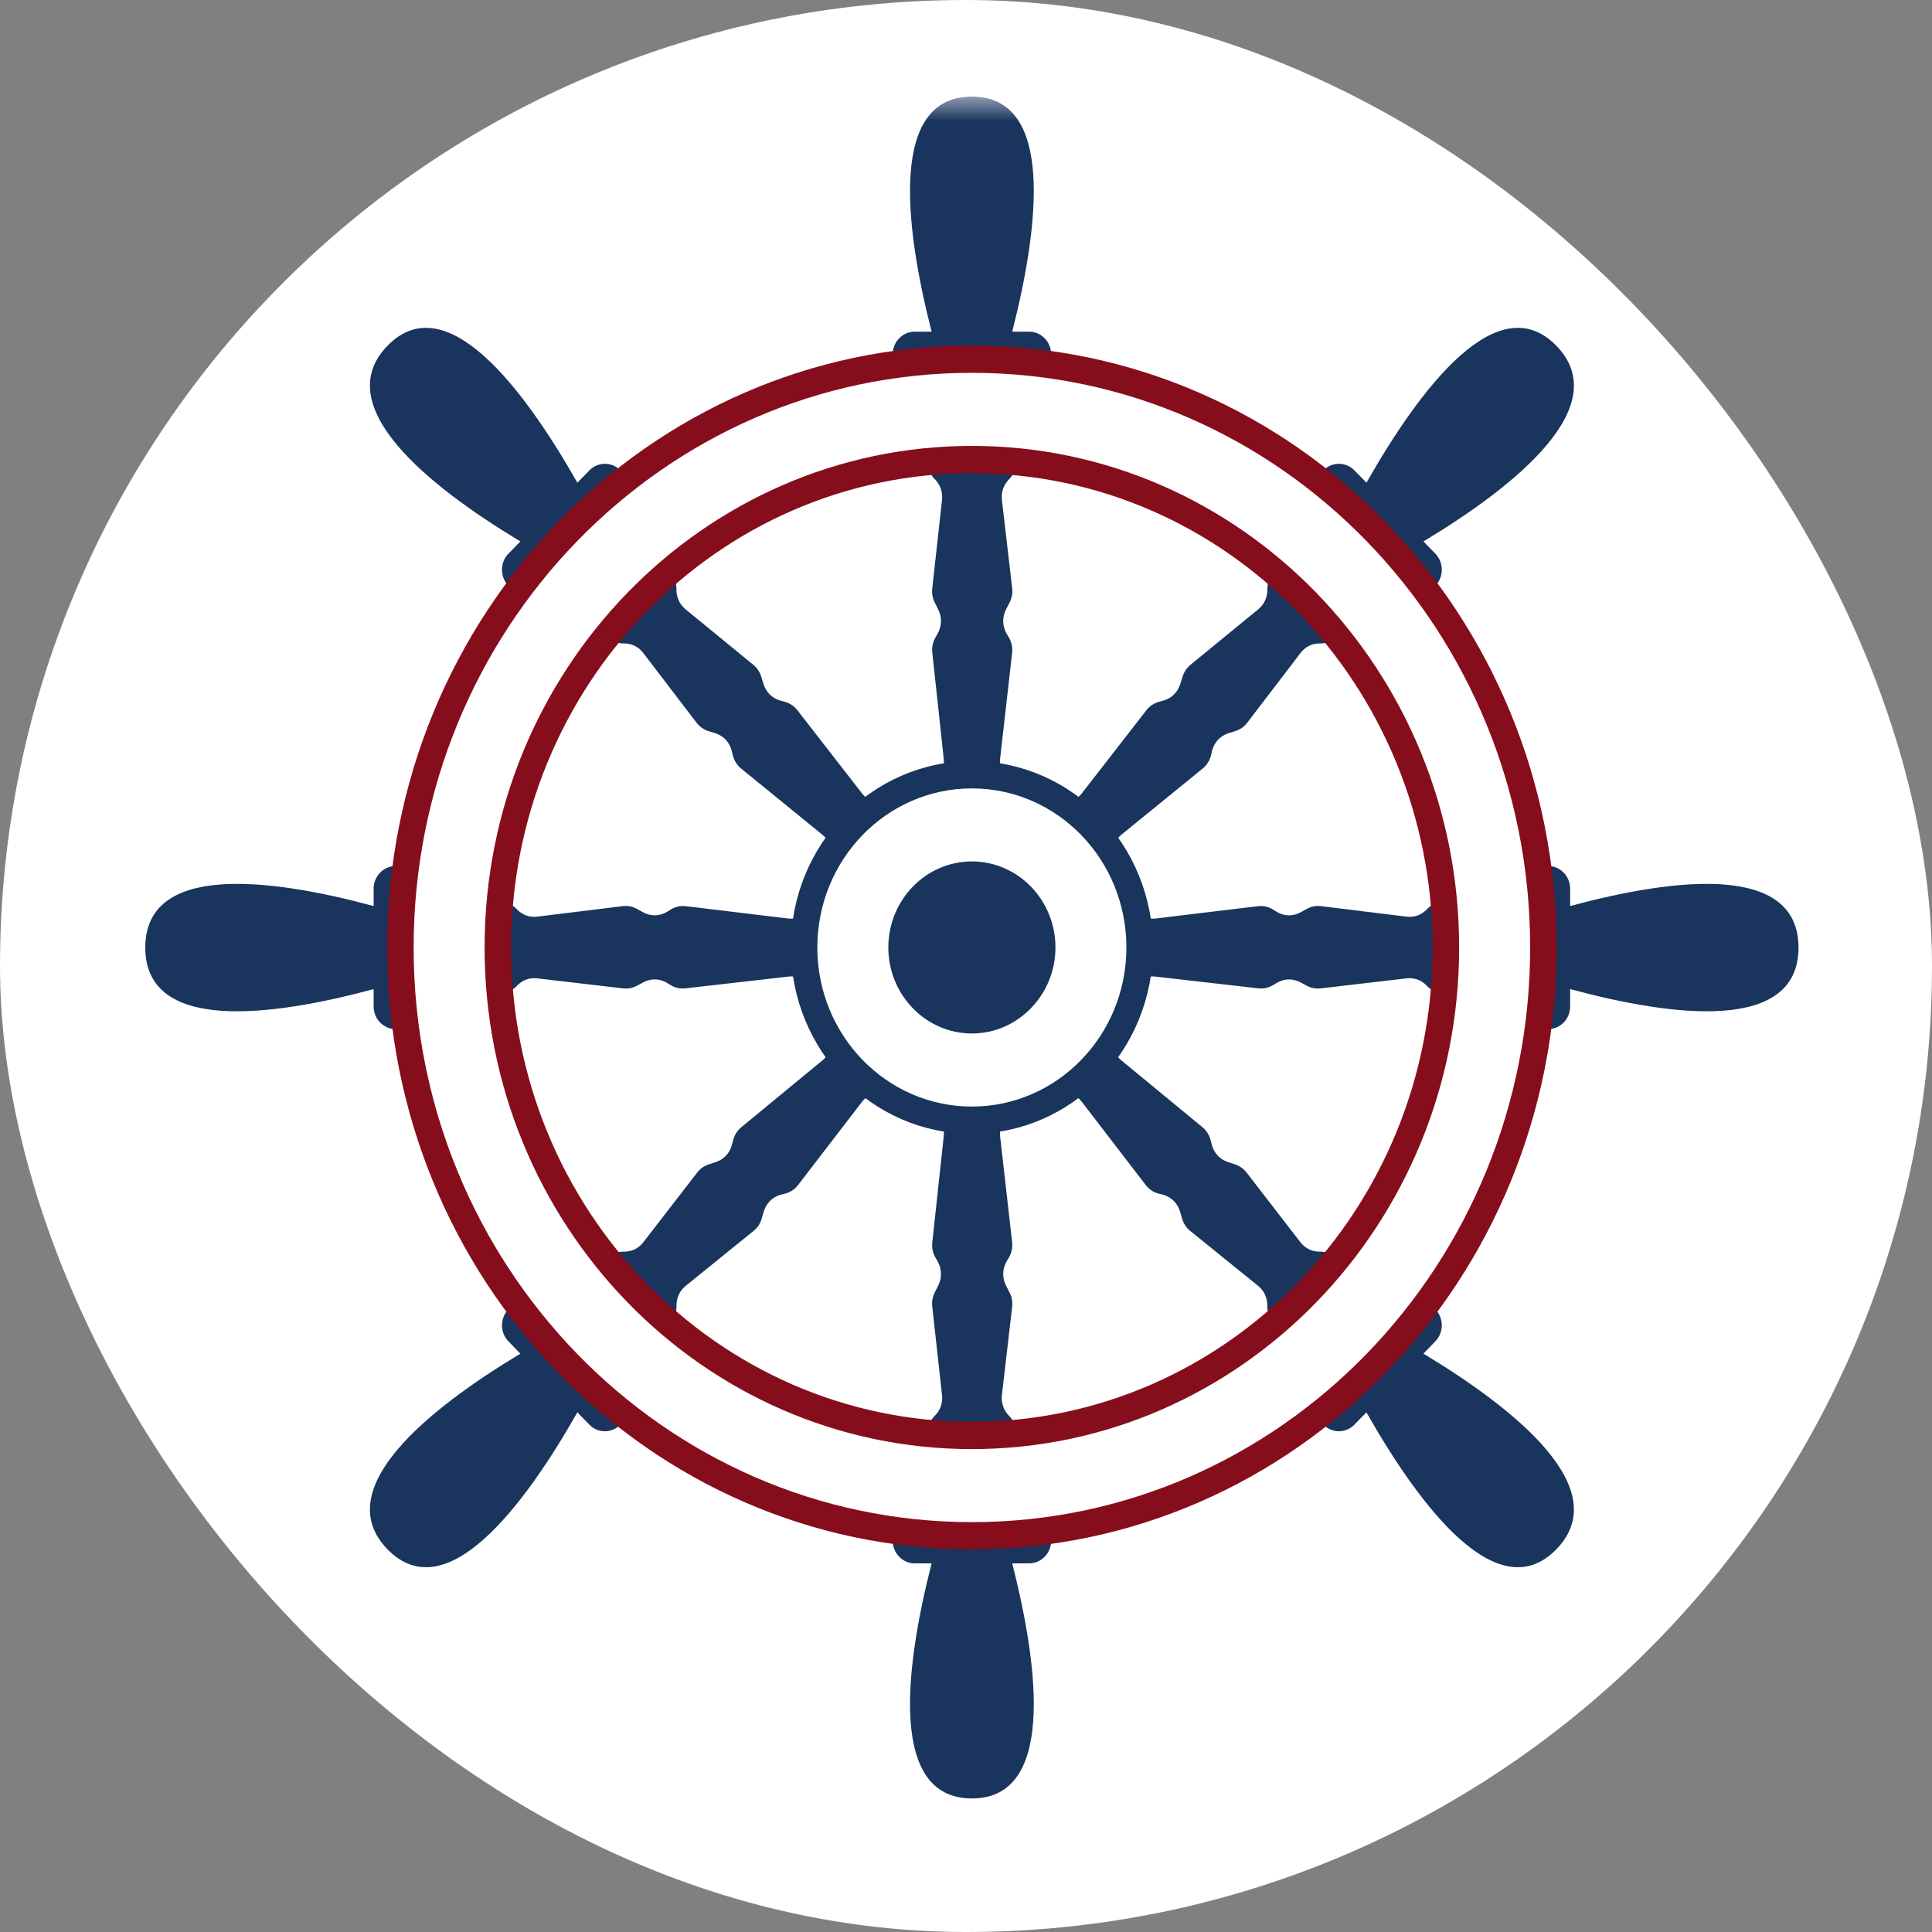<svg width="40" height="40" viewBox="0 0 40 40" fill="none" xmlns="http://www.w3.org/2000/svg">
<rect x="0" y="0" width="40" height="40" fill="#808080" stroke="none"/>
<rect width="40" height="40" rx="20" fill="white"/>
<mask id="mask0_35_22" style="mask-type:luminance" maskUnits="userSpaceOnUse" x="2" y="2" width="36" height="36">
<path d="M38 2H2V38H38V2Z" fill="white"/>
</mask>
<g mask="url(#mask0_35_22)">
<path fill-rule="evenodd" clip-rule="evenodd" d="M20.122 2C21.825 2 21.525 4.639 20.957 6.867H21.308C21.558 6.867 21.763 7.078 21.763 7.335C21.763 7.591 21.558 7.803 21.308 7.803H20.73V7.925H20.661C20.517 8.398 20.375 8.819 20.256 9.151H20.596C20.834 9.151 21.029 9.351 21.029 9.596C21.029 9.722 20.978 9.836 20.896 9.917C20.778 10.035 20.725 10.188 20.744 10.356L20.955 12.173C20.968 12.285 20.95 12.384 20.898 12.483L20.833 12.608C20.745 12.776 20.75 12.965 20.846 13.129L20.884 13.192C20.945 13.296 20.968 13.405 20.954 13.525L20.707 15.703C20.698 15.778 20.704 15.844 20.726 15.916L20.975 16.759H19.284L19.522 15.912C19.542 15.842 19.547 15.78 19.539 15.708L19.303 13.518C19.29 13.402 19.311 13.298 19.368 13.197L19.412 13.12C19.501 12.961 19.505 12.781 19.424 12.618L19.354 12.476C19.306 12.379 19.29 12.285 19.302 12.178L19.503 10.356C19.522 10.187 19.469 10.035 19.35 9.917C19.268 9.836 19.216 9.722 19.216 9.596C19.216 9.351 19.41 9.151 19.649 9.151H19.989C19.87 8.819 19.728 8.398 19.584 7.925H19.515V7.803H18.936C18.687 7.803 18.482 7.593 18.482 7.336C18.482 7.079 18.687 6.867 18.936 6.867H19.288C18.719 4.64 18.419 2 20.122 2Z" fill="#19345D"/>
<path fill-rule="evenodd" clip-rule="evenodd" d="M20.122 37.235C21.825 37.235 21.525 34.596 20.957 32.368H21.308C21.558 32.368 21.763 32.157 21.763 31.9C21.763 31.643 21.558 31.431 21.308 31.431H20.73V31.309H20.661C20.517 30.837 20.375 30.416 20.256 30.084H20.596C20.834 30.084 21.029 29.884 21.029 29.639C21.029 29.513 20.978 29.399 20.896 29.318C20.778 29.2 20.725 29.047 20.744 28.878L20.955 27.062C20.968 26.95 20.95 26.85 20.898 26.751L20.833 26.627C20.745 26.459 20.75 26.27 20.846 26.106L20.884 26.043C20.945 25.939 20.968 25.83 20.954 25.709L20.707 23.532C20.698 23.457 20.704 23.39 20.726 23.319L20.975 22.475H19.284L19.522 23.323C19.542 23.392 19.547 23.455 19.539 23.527L19.303 25.717C19.29 25.833 19.311 25.937 19.368 26.038L19.412 26.115C19.501 26.274 19.505 26.453 19.424 26.617L19.354 26.759C19.306 26.855 19.29 26.95 19.302 27.056L19.503 28.88C19.522 29.047 19.469 29.2 19.35 29.317C19.268 29.398 19.216 29.513 19.216 29.639C19.216 29.884 19.41 30.084 19.649 30.084H19.989C19.87 30.416 19.728 30.837 19.584 31.309H19.515V31.431H18.936C18.687 31.431 18.482 31.642 18.482 31.899C18.482 32.156 18.687 32.368 18.936 32.368H19.288C18.719 34.595 18.419 37.235 20.122 37.235Z" fill="#19345D"/>
<path fill-rule="evenodd" clip-rule="evenodd" d="M32.224 7.16C33.428 8.4 31.403 10.047 29.471 11.21L29.719 11.465C29.895 11.647 29.895 11.944 29.719 12.127C29.542 12.309 29.253 12.309 29.076 12.127L28.667 11.706L28.583 11.792L28.534 11.742C28.108 11.971 27.718 12.166 27.406 12.314L27.646 12.561C27.815 12.735 27.814 13.018 27.646 13.191C27.56 13.28 27.446 13.323 27.333 13.322C27.168 13.318 27.025 13.389 26.924 13.522L25.825 14.96C25.757 15.049 25.676 15.106 25.571 15.138L25.439 15.179C25.262 15.234 25.135 15.371 25.091 15.557L25.075 15.628C25.046 15.747 24.988 15.84 24.895 15.916L23.224 17.276C23.167 17.323 23.126 17.373 23.091 17.44L22.688 18.217L21.493 16.986L22.243 16.561C22.304 16.526 22.351 16.485 22.395 16.429L23.732 14.708C23.803 14.617 23.89 14.559 24 14.529L24.083 14.506C24.255 14.459 24.381 14.335 24.437 14.16L24.485 14.008C24.517 13.905 24.571 13.827 24.652 13.76L26.047 12.618C26.175 12.513 26.243 12.366 26.239 12.197C26.237 12.08 26.279 11.961 26.365 11.872C26.534 11.699 26.809 11.699 26.978 11.872L27.217 12.119C27.361 11.798 27.55 11.397 27.773 10.958L27.724 10.908L27.808 10.822L27.399 10.4C27.223 10.219 27.223 9.921 27.399 9.739C27.576 9.557 27.866 9.557 28.042 9.739L28.291 9.994C29.419 8.006 31.019 5.921 32.224 7.16Z" fill="#19345D"/>
<path fill-rule="evenodd" clip-rule="evenodd" d="M8.021 32.075C9.225 33.314 10.825 31.23 11.954 29.241L12.203 29.496C12.379 29.678 12.668 29.678 12.845 29.496C13.021 29.315 13.022 29.016 12.846 28.834L12.437 28.413L12.521 28.327L12.472 28.277C12.694 27.838 12.883 27.436 13.027 27.116L13.267 27.363C13.436 27.537 13.711 27.536 13.88 27.363C13.966 27.274 14.008 27.156 14.006 27.04C14.003 26.87 14.071 26.723 14.201 26.619L15.598 25.488C15.684 25.418 15.74 25.335 15.771 25.227L15.81 25.091C15.864 24.908 15.997 24.778 16.177 24.732L16.247 24.715C16.362 24.686 16.452 24.626 16.526 24.531L17.848 22.811C17.892 22.752 17.942 22.71 18.007 22.674L18.762 22.259L17.566 21.028L17.153 21.8C17.119 21.864 17.079 21.912 17.024 21.957L15.353 23.334C15.264 23.407 15.208 23.495 15.179 23.609L15.156 23.695C15.111 23.872 14.991 24.002 14.821 24.059L14.673 24.108C14.574 24.141 14.497 24.197 14.432 24.28L13.322 25.716C13.22 25.849 13.078 25.918 12.913 25.914C12.8 25.912 12.684 25.955 12.598 26.044C12.43 26.217 12.429 26.501 12.598 26.674L12.838 26.922C12.527 27.069 12.136 27.263 11.71 27.493L11.662 27.443L11.578 27.529L11.169 27.108C10.992 26.927 10.703 26.927 10.526 27.108C10.35 27.29 10.349 27.588 10.525 27.77L10.774 28.026C8.842 29.188 6.817 30.835 8.021 32.075Z" fill="#19345D"/>
<path fill-rule="evenodd" clip-rule="evenodd" d="M8.021 7.16C6.817 8.4 8.841 10.047 10.774 11.21L10.525 11.465C10.349 11.647 10.349 11.944 10.525 12.127C10.701 12.309 10.992 12.309 11.168 12.127L11.577 11.706L11.661 11.792L11.71 11.742C12.136 11.971 12.527 12.166 12.838 12.314L12.598 12.561C12.429 12.735 12.43 13.018 12.598 13.191C12.684 13.28 12.798 13.323 12.911 13.322C13.076 13.318 13.219 13.389 13.32 13.522L14.419 14.96C14.487 15.049 14.568 15.106 14.673 15.138L14.804 15.179C14.982 15.234 15.109 15.371 15.153 15.557L15.17 15.628C15.198 15.747 15.256 15.84 15.349 15.916L17.019 17.276C17.077 17.323 17.118 17.373 17.153 17.44L17.556 18.217L18.752 16.986L18.001 16.561C17.939 16.526 17.893 16.485 17.849 16.429L16.512 14.708C16.441 14.617 16.355 14.559 16.244 14.529L16.161 14.506C15.989 14.459 15.862 14.335 15.807 14.16L15.76 14.008C15.727 13.905 15.674 13.827 15.592 13.76L14.197 12.618C14.069 12.513 14.001 12.366 14.005 12.197C14.007 12.08 13.965 11.961 13.879 11.872C13.71 11.699 13.435 11.699 13.267 11.872L13.026 12.119C12.883 11.798 12.694 11.397 12.471 10.958L12.52 10.908L12.436 10.822L12.845 10.4C13.021 10.219 13.021 9.921 12.845 9.739C12.668 9.557 12.379 9.557 12.202 9.739L11.954 9.994C10.825 8.006 9.225 5.921 8.021 7.16Z" fill="#19345D"/>
<path fill-rule="evenodd" clip-rule="evenodd" d="M32.224 32.075C31.019 33.314 29.419 31.23 28.29 29.241L28.041 29.496C27.865 29.678 27.576 29.678 27.399 29.496C27.223 29.315 27.222 29.016 27.398 28.834L27.807 28.413L27.723 28.327L27.772 28.277C27.55 27.838 27.36 27.436 27.217 27.116L26.977 27.363C26.808 27.537 26.533 27.536 26.365 27.363C26.278 27.274 26.236 27.156 26.238 27.04C26.241 26.87 26.173 26.723 26.044 26.619L24.646 25.488C24.56 25.418 24.505 25.335 24.473 25.227L24.434 25.091C24.38 24.908 24.247 24.778 24.067 24.732L23.997 24.715C23.882 24.686 23.791 24.626 23.718 24.531L22.397 22.811C22.351 22.752 22.302 22.71 22.238 22.674L21.482 22.259L22.678 21.028L23.091 21.8C23.125 21.864 23.165 21.912 23.22 21.957L24.891 23.334C24.98 23.407 25.036 23.495 25.065 23.609L25.087 23.695C25.133 23.872 25.253 24.002 25.423 24.059L25.571 24.108C25.671 24.141 25.747 24.197 25.812 24.28L26.921 25.716C27.024 25.849 27.167 25.918 27.331 25.914C27.444 25.912 27.559 25.955 27.646 26.044C27.814 26.217 27.814 26.501 27.646 26.674L27.406 26.922C27.718 27.069 28.108 27.263 28.534 27.493L28.582 27.443L28.666 27.529L29.076 27.108C29.252 26.927 29.541 26.927 29.718 27.108C29.894 27.29 29.895 27.588 29.718 27.77L29.47 28.026C31.402 29.188 33.427 30.835 32.224 32.075Z" fill="#19345D"/>
<path fill-rule="evenodd" clip-rule="evenodd" d="M37.236 19.619C37.236 17.866 34.672 18.174 32.508 18.759V18.398C32.508 18.141 32.303 17.93 32.053 17.93C31.803 17.93 31.599 18.141 31.599 18.398V18.994H31.48V19.064C31.021 19.213 30.611 19.359 30.289 19.481V19.131C30.289 18.886 30.095 18.685 29.857 18.685C29.735 18.685 29.624 18.738 29.546 18.822C29.431 18.944 29.282 18.998 29.119 18.978L27.354 18.761C27.245 18.747 27.148 18.766 27.052 18.82L26.931 18.887C26.768 18.977 26.584 18.973 26.424 18.873L26.363 18.835C26.262 18.771 26.157 18.748 26.04 18.762L23.924 19.017C23.851 19.025 23.787 19.019 23.717 18.997L22.898 18.741V20.482L23.721 20.237C23.789 20.216 23.85 20.211 23.92 20.219L26.047 20.462C26.16 20.475 26.261 20.453 26.359 20.395L26.434 20.35C26.588 20.258 26.762 20.254 26.921 20.337L27.059 20.41C27.153 20.459 27.245 20.475 27.349 20.463L29.119 20.256C29.282 20.236 29.431 20.291 29.545 20.413C29.624 20.498 29.735 20.551 29.857 20.551C30.095 20.551 30.289 20.352 30.289 20.106V19.756C30.611 19.878 31.02 20.025 31.48 20.172V20.244H31.599V20.84C31.599 21.096 31.803 21.307 32.053 21.307C32.303 21.307 32.508 21.096 32.508 20.84V20.478C34.672 21.063 37.236 21.372 37.236 19.619Z" fill="#19345D"/>
<path fill-rule="evenodd" clip-rule="evenodd" d="M3.008 19.619C3.008 17.866 5.571 18.174 7.736 18.759V18.398C7.736 18.141 7.94 17.93 8.19 17.93C8.44 17.93 8.645 18.141 8.645 18.398V18.994H8.764V19.064C9.222 19.213 9.632 19.359 9.954 19.481V19.131C9.954 18.886 10.149 18.685 10.387 18.685C10.509 18.685 10.619 18.738 10.698 18.822C10.813 18.944 10.962 18.998 11.125 18.978L12.89 18.761C12.998 18.747 13.095 18.766 13.191 18.82L13.313 18.887C13.476 18.977 13.66 18.973 13.819 18.873L13.88 18.835C13.981 18.771 14.086 18.748 14.204 18.762L16.319 19.017C16.392 19.025 16.456 19.019 16.526 18.997L17.345 18.741V20.482L16.522 20.237C16.454 20.216 16.393 20.211 16.324 20.219L14.197 20.462C14.084 20.475 13.982 20.453 13.884 20.395L13.81 20.35C13.655 20.258 13.481 20.254 13.322 20.337L13.184 20.41C13.091 20.459 12.999 20.475 12.895 20.463L11.124 20.256C10.961 20.236 10.813 20.291 10.699 20.413C10.62 20.498 10.509 20.551 10.387 20.551C10.149 20.551 9.954 20.352 9.954 20.106V19.756C9.632 19.878 9.223 20.025 8.764 20.172V20.244H8.645V20.84C8.645 21.096 8.441 21.307 8.191 21.307C7.941 21.307 7.736 21.096 7.736 20.84V20.478C5.572 21.063 3.008 21.372 3.008 19.619Z" fill="#19345D"/>
<path fill-rule="evenodd" clip-rule="evenodd" d="M20.121 7.437C26.656 7.437 31.954 12.889 31.954 19.617C31.954 26.343 26.656 31.796 20.121 31.796C13.587 31.796 8.29 26.343 8.29 19.617C8.29 12.889 13.587 7.437 20.121 7.437ZM20.121 9.514C25.541 9.514 29.935 14.037 29.935 19.617C29.935 25.196 25.541 29.719 20.121 29.719C14.702 29.719 10.308 25.196 10.308 19.617C10.308 14.037 14.702 9.514 20.121 9.514Z" fill="white"/>
<path d="M20.122 7.154C23.464 7.154 26.492 8.549 28.682 10.804C30.873 13.059 32.228 16.175 32.228 19.616C32.228 23.057 30.872 26.174 28.682 28.428C26.491 30.683 23.464 32.078 20.122 32.078C16.779 32.078 13.752 30.683 11.561 28.428C9.371 26.173 8.016 23.057 8.016 19.616C8.016 16.175 9.371 13.059 11.561 10.804C13.752 8.549 16.779 7.154 20.122 7.154ZM28.294 11.204C26.203 9.051 23.313 7.719 20.122 7.719C16.93 7.719 14.04 9.051 11.949 11.204C9.858 13.356 8.564 16.331 8.564 19.617C8.564 22.902 9.858 25.877 11.949 28.03C14.04 30.182 16.93 31.514 20.122 31.514C23.313 31.514 26.203 30.183 28.294 28.03C30.385 25.877 31.68 22.902 31.68 19.617C31.68 16.331 30.386 13.356 28.294 11.204ZM20.122 9.232C22.906 9.232 25.428 10.395 27.254 12.274C29.08 14.154 30.21 16.75 30.21 19.617C30.21 22.484 29.08 25.081 27.255 26.96C25.428 28.839 22.906 30.002 20.121 30.002C17.336 30.002 14.813 28.839 12.988 26.96C11.163 25.079 10.033 22.483 10.033 19.617C10.033 16.75 11.163 14.154 12.988 12.275C14.813 10.395 17.336 9.232 20.122 9.232ZM26.868 12.672C25.142 10.896 22.756 9.797 20.122 9.797C17.487 9.797 15.102 10.896 13.376 12.673C11.65 14.449 10.582 16.905 10.582 19.617C10.582 22.329 11.65 24.784 13.376 26.561C15.102 28.337 17.487 29.437 20.122 29.437C22.756 29.437 25.142 28.337 26.868 26.561C28.593 24.784 29.661 22.329 29.661 19.617C29.661 16.905 28.593 14.449 26.868 12.672Z" fill="#860E1C"/>
<path fill-rule="evenodd" clip-rule="evenodd" d="M20.122 16.041C22.04 16.041 23.595 17.641 23.595 19.616C23.595 21.591 22.04 23.192 20.122 23.192C18.203 23.192 16.648 21.591 16.648 19.616C16.648 17.641 18.203 16.041 20.122 16.041ZM20.122 18.118C20.925 18.118 21.578 18.789 21.578 19.617C21.578 20.444 20.925 21.115 20.122 21.115C19.318 21.115 18.666 20.444 18.666 19.617C18.666 18.789 19.318 18.118 20.122 18.118Z" fill="white"/>
<path d="M20.122 15.758C21.156 15.758 22.094 16.19 22.772 16.888C23.45 17.586 23.87 18.551 23.87 19.616C23.87 20.681 23.45 21.646 22.772 22.344C22.094 23.042 21.156 23.474 20.122 23.474C19.087 23.474 18.149 23.042 17.472 22.344C16.794 21.646 16.374 20.681 16.374 19.616C16.374 18.551 16.794 17.586 17.472 16.888C18.149 16.19 19.087 15.758 20.122 15.758ZM22.384 17.287C21.806 16.692 21.005 16.323 20.122 16.323C19.238 16.323 18.438 16.692 17.859 17.287C17.281 17.883 16.922 18.707 16.922 19.616C16.922 20.526 17.281 21.35 17.859 21.945C18.438 22.541 19.238 22.91 20.122 22.91C21.005 22.91 21.806 22.541 22.384 21.945C22.963 21.35 23.321 20.526 23.321 19.616C23.321 18.707 22.963 17.883 22.384 17.287ZM20.122 17.835C20.599 17.835 21.032 18.035 21.345 18.357C21.658 18.679 21.852 19.125 21.852 19.616C21.852 20.106 21.658 20.552 21.344 20.874C21.032 21.197 20.599 21.397 20.122 21.397C19.646 21.397 19.212 21.198 18.899 20.874C18.586 20.553 18.392 20.107 18.392 19.616C18.392 19.125 18.586 18.679 18.899 18.357C19.212 18.034 19.646 17.835 20.122 17.835ZM20.957 18.756C20.744 18.537 20.448 18.4 20.122 18.4C19.794 18.4 19.499 18.537 19.286 18.755C19.073 18.976 18.941 19.281 18.941 19.616C18.941 19.952 19.073 20.256 19.286 20.476C19.499 20.697 19.795 20.832 20.122 20.832C20.448 20.832 20.744 20.696 20.957 20.476C21.171 20.258 21.303 19.953 21.303 19.616C21.303 19.281 21.17 18.976 20.957 18.756Z" fill="#19345D"/>
<path fill-rule="evenodd" clip-rule="evenodd" d="M21.577 19.616C21.577 18.789 20.925 18.118 20.121 18.118C19.318 18.118 18.666 18.789 18.666 19.616C18.666 20.444 19.318 21.115 20.121 21.115C20.925 21.115 21.577 20.444 21.577 19.616Z" fill="#19345D"/>
</g>
</svg>
